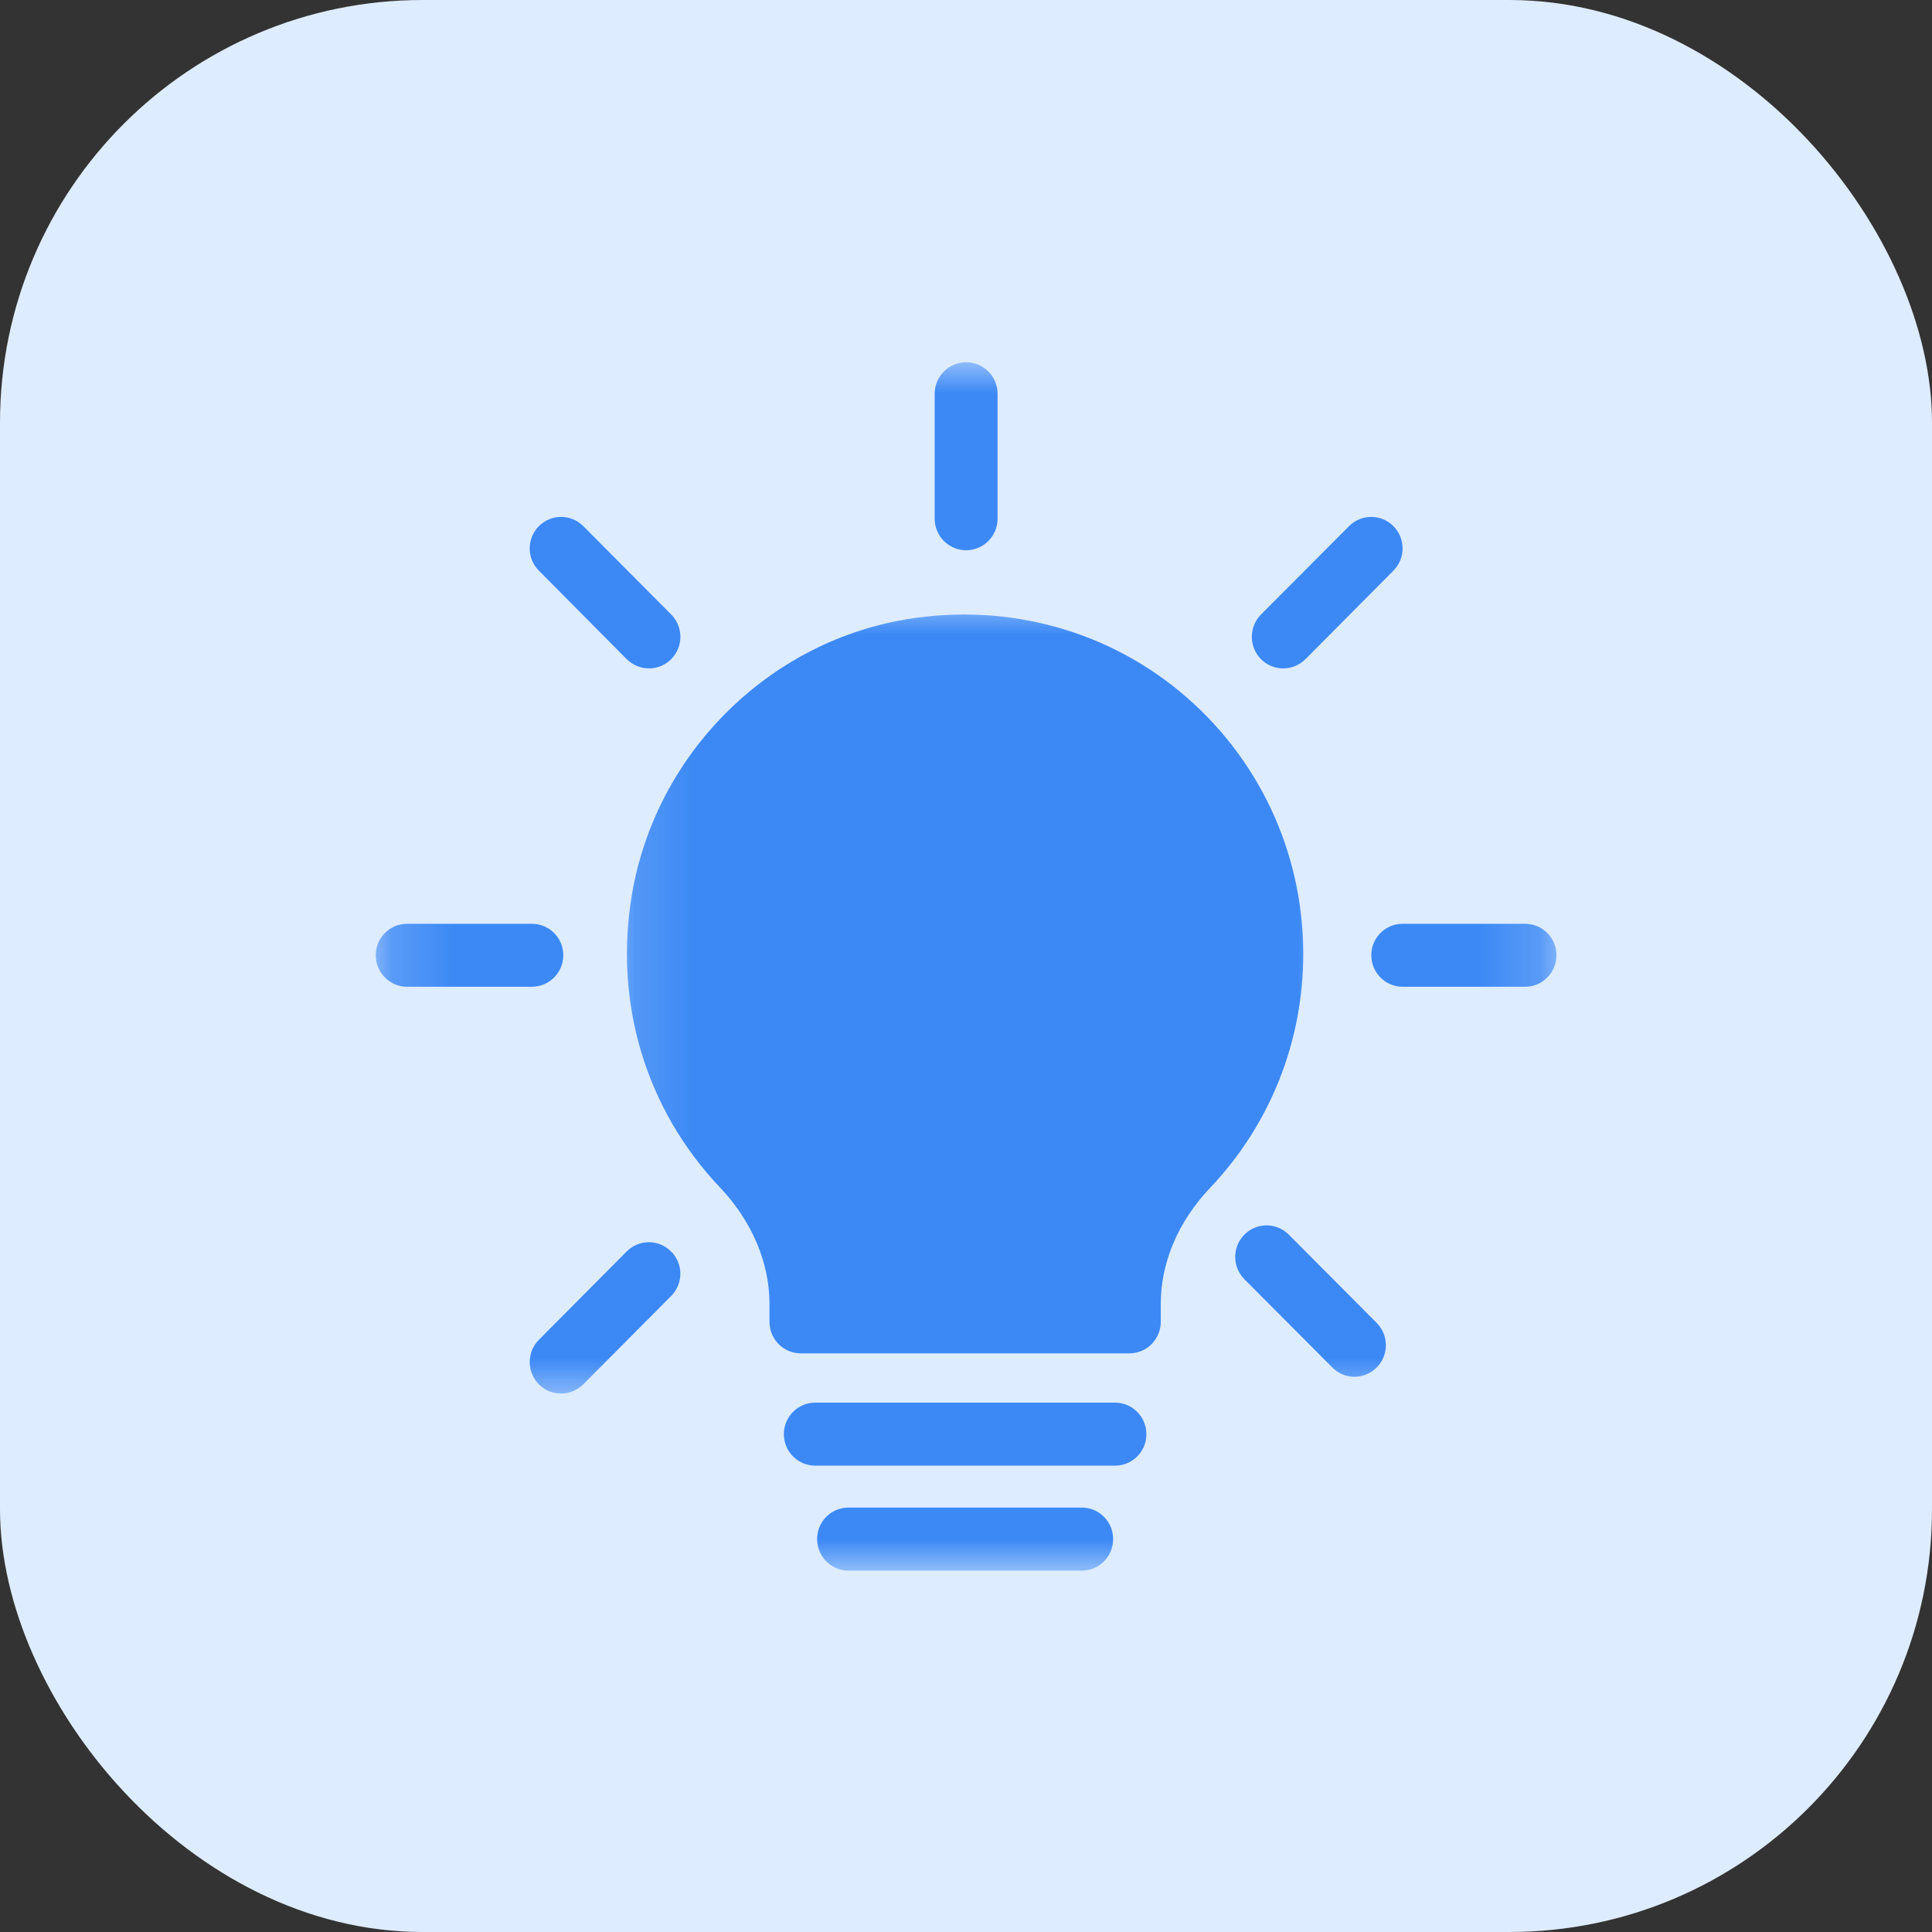 <svg width="32" height="32" viewBox="0 0 32 32" fill="none" xmlns="http://www.w3.org/2000/svg">
<rect x="0" y="0" width="32" height="32" fill="#333333" stroke="none"/>
<rect width="32" height="32" rx="7" fill="#DEECFF"/>
<mask id="mask0_2501_8711" style="mask-type:luminance" maskUnits="userSpaceOnUse" x="10" y="9" width="13" height="17">
<path d="M10.143 9.893H22.047V26H10.143V9.893Z" fill="white"/>
</mask>
<g mask="url(#mask0_2501_8711)">
<path fill-rule="evenodd" clip-rule="evenodd" d="M19.546 11.458C18.249 10.384 16.545 9.962 14.866 10.284C12.63 10.723 10.861 12.535 10.47 14.797C10.161 16.59 10.69 18.368 11.927 19.67C12.455 20.228 12.745 20.913 12.745 21.594V21.893C12.745 22.183 12.977 22.416 13.264 22.416H18.705C18.993 22.416 19.226 22.183 19.226 21.893V21.594C19.226 20.911 19.516 20.228 20.044 19.674C21.039 18.625 21.586 17.248 21.586 15.801C21.586 14.114 20.844 12.533 19.546 11.458ZM17.918 24.97H14.055C13.766 24.97 13.534 25.202 13.534 25.492C13.534 25.781 13.766 26.015 14.055 26.015H17.918C18.204 26.015 18.437 25.781 18.437 25.492C18.437 25.202 18.204 24.97 17.918 24.97ZM18.467 23.232H13.504C13.216 23.232 12.983 23.465 12.983 23.755C12.983 24.043 13.216 24.276 13.504 24.276H18.467C18.755 24.276 18.988 24.043 18.988 23.755C18.988 23.465 18.755 23.232 18.467 23.232Z" fill="#3C89F5"/>
</g>
<mask id="mask1_2501_8711" style="mask-type:luminance" maskUnits="userSpaceOnUse" x="6" y="6" width="20" height="18">
<path d="M6.179 6H25.822V23.227H6.179V6Z" fill="white"/>
</mask>
<g mask="url(#mask1_2501_8711)">
<path fill-rule="evenodd" clip-rule="evenodd" d="M21.255 11.071C21.387 11.071 21.521 11.019 21.623 10.918L23.079 9.452C23.282 9.25 23.282 8.919 23.079 8.714C22.877 8.511 22.547 8.511 22.345 8.714L20.886 10.178C20.684 10.382 20.684 10.713 20.886 10.918C20.987 11.019 21.121 11.071 21.255 11.071ZM10.38 20.728L8.926 22.191C8.723 22.393 8.723 22.724 8.926 22.929C9.026 23.031 9.158 23.081 9.292 23.081C9.426 23.081 9.558 23.031 9.661 22.929L11.115 21.467C11.32 21.262 11.32 20.931 11.115 20.728C10.912 20.524 10.583 20.524 10.38 20.728ZM10.38 10.918C10.483 11.019 10.617 11.071 10.749 11.071C10.883 11.071 11.017 11.019 11.117 10.918C11.32 10.713 11.32 10.382 11.117 10.178L9.661 8.714C9.458 8.511 9.129 8.511 8.926 8.714C8.723 8.919 8.723 9.25 8.926 9.452L10.38 10.918ZM21.346 20.449C21.143 20.245 20.814 20.245 20.611 20.449C20.408 20.654 20.408 20.983 20.611 21.188L22.068 22.65C22.168 22.752 22.3 22.804 22.434 22.804C22.568 22.804 22.7 22.752 22.802 22.65C23.005 22.447 23.005 22.116 22.802 21.911L21.346 20.449ZM16.002 9.114C16.29 9.114 16.523 8.879 16.523 8.591V6.523C16.523 6.234 16.29 6 16.002 6C15.715 6 15.481 6.234 15.481 6.523V8.591C15.481 8.879 15.715 9.114 16.002 9.114ZM9.33 15.821C9.33 15.533 9.097 15.301 8.809 15.301H6.742C6.456 15.301 6.223 15.533 6.223 15.821C6.223 16.11 6.456 16.344 6.742 16.344H8.809C9.097 16.344 9.33 16.11 9.33 15.821ZM25.261 15.301H23.232C22.946 15.301 22.713 15.533 22.713 15.821C22.713 16.11 22.946 16.344 23.232 16.344H25.261C25.548 16.344 25.78 16.11 25.78 15.821C25.78 15.533 25.548 15.301 25.261 15.301Z" fill="#3C89F5"/>
</g>
</svg>
